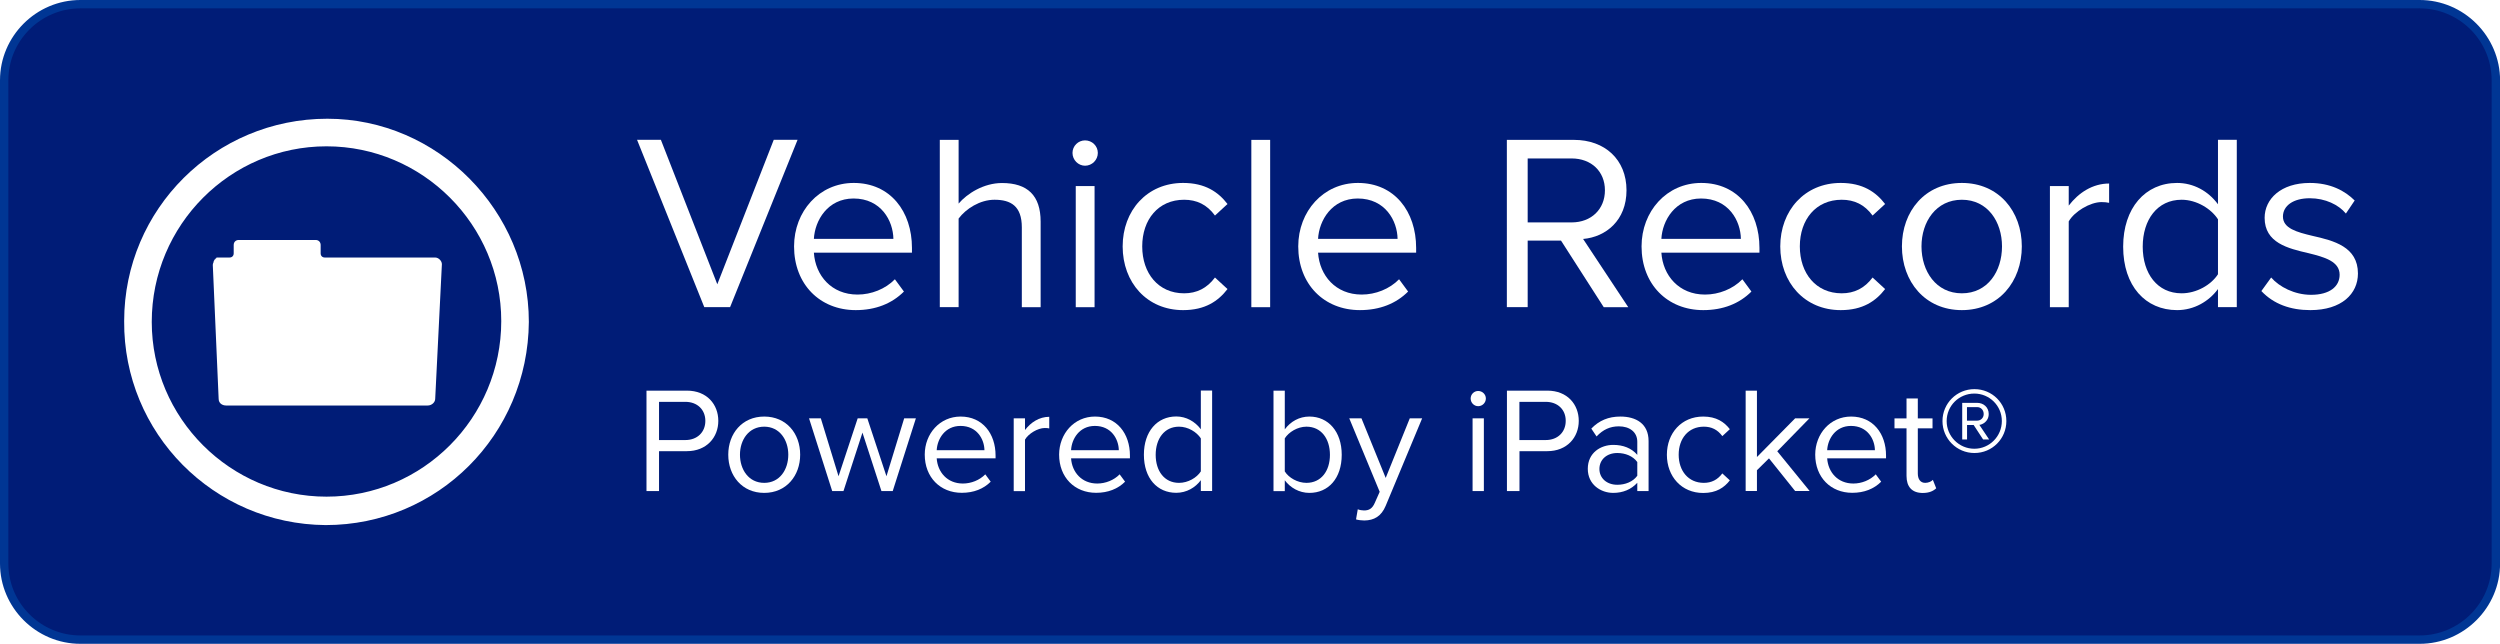 <?xml version="1.0" encoding="utf-8"?>
<!-- Generator: Adobe Illustrator 27.2.0, SVG Export Plug-In . SVG Version: 6.00 Build 0)  -->
<svg version="1.1" id="Layer_1" xmlns="http://www.w3.org/2000/svg" xmlns:xlink="http://www.w3.org/1999/xlink" x="0px" y="0px"
	 viewBox="0 0 299 77" style="enable-background:new 0 0 299 77;" xml:space="preserve">
<style type="text/css">
	.st0{fill:#B80A30;}
	.st1{fill-rule:evenodd;clip-rule:evenodd;fill:#49ACFF;stroke:#222D7C;stroke-width:9;stroke-miterlimit:10;}
	.st2{fill:none;stroke:#222D7C;stroke-width:13;stroke-linecap:round;stroke-miterlimit:10;}
	.st3{fill:#222D7C;}
	.st4{fill:#9B1B32;}
	.st5{fill:#B20213;}
	.st6{fill:none;stroke:#FFFFFF;stroke-width:0.814;stroke-miterlimit:10;}
	.st7{fill:#FFFFFF;}
	.st8{fill:#BB0025;}
	.st9{fill-rule:evenodd;clip-rule:evenodd;fill:#4471B3;}
	.st10{opacity:0.92;fill:#FFFFFF;}
	.st11{fill:#2B4196;}
	.st12{fill:none;stroke:#FFFFFF;stroke-width:0.75;stroke-miterlimit:10;}
	.st13{fill-rule:evenodd;clip-rule:evenodd;fill:#232C5F;}
	.st14{opacity:0.92;fill:#232C5F;}
	.st15{fill-rule:evenodd;clip-rule:evenodd;fill:#3489C6;}
	.st16{fill:#EC4923;}
	.st17{fill-rule:evenodd;clip-rule:evenodd;fill:#B02625;}
	.st18{opacity:0.92;fill:#B02625;}
	.st19{fill-rule:evenodd;clip-rule:evenodd;fill:#2B4196;}
	.st20{fill:#FFFFFF;stroke:#FFFFFF;stroke-width:3;stroke-miterlimit:10;}
	.st21{fill:none;stroke:#FFFFFF;stroke-width:6;stroke-miterlimit:10;}
	.st22{fill:#A82834;}
	.st23{filter:url(#Adobe_OpacityMaskFilter);}
	.st24{opacity:0.6;mask:url(#SVGID_1_);}
	.st25{fill:#FFFFFF;stroke:#A82834;stroke-width:0.8;stroke-miterlimit:10;}
	.st26{fill:#4471B3;stroke:#FFFFFF;stroke-width:3;stroke-linecap:round;stroke-linejoin:round;stroke-miterlimit:10;}
	.st27{fill:none;stroke:#FFFFFF;stroke-width:3;stroke-linecap:round;stroke-linejoin:round;stroke-miterlimit:10;}
	.st28{fill:#FFFFFF;stroke:#000000;stroke-width:0.8;stroke-miterlimit:10;}
	.st29{opacity:0.31;}
	.st30{fill:url(#SVGID_00000091723117243038032660000004466964189790023862_);}
	.st31{fill:url(#SVGID_00000109019105802943485830000016209082064014379706_);}
	.st32{fill:url(#SVGID_00000156573960113794666650000005744151358734789822_);}
	.st33{fill:#2E318F;stroke:#F1D463;stroke-width:0.5;stroke-miterlimit:10;}
	.st34{fill:#2E318F;}
	.st35{fill:url(#SVGID_00000158719925679577568650000005879376939454349960_);}
	.st36{fill:url(#SVGID_00000086684559562023867750000003762297419777153415_);}
	.st37{fill:url(#SVGID_00000176751228255074611860000016704779400107030698_);}
	.st38{fill:#FFFFFF;stroke:#B80A30;stroke-width:0.5;stroke-miterlimit:10;}
	.st39{fill:#CE0022;}
	.st40{fill:none;stroke:#000000;stroke-width:5;stroke-linecap:round;stroke-miterlimit:10;}
	.st41{fill:#35CBFF;stroke:#000000;stroke-width:3;stroke-miterlimit:10;}
	.st42{fill:none;stroke:#FFFFFF;stroke-width:3;stroke-linecap:round;stroke-miterlimit:10;}
	.st43{fill:#B80C30;}
	.st44{fill:url(#SVGID_00000001647457334030368890000008467080073134967693_);}
	.st45{fill:url(#SVGID_00000022545779132073831250000000472542017583327106_);}
	.st46{fill:url(#SVGID_00000108997196636964224040000015601069065339481250_);}
	.st47{fill:#1A356C;}
	.st48{fill:#00305A;}
	.st49{fill:#EFEFEF;}
	.st50{fill:url(#SVGID_00000083076327796993560540000005384468791813144502_);}
	.st51{fill:none;stroke:#FFFFFF;stroke-width:0.779;stroke-miterlimit:10;}
	.st52{fill:url(#SVGID_00000054244430078861419000000003417386548413793722_);}
	.st53{fill:url(#SVGID_00000011014791443699903900000014454857216634214059_);}
	.st54{fill:url(#SVGID_00000012460269811202020520000011690320717973649570_);}
	.st55{fill:#F9EB21;}
	.st56{fill:none;stroke:#000000;stroke-width:2;stroke-miterlimit:10;}
	.st57{fill:none;stroke:#000000;stroke-miterlimit:10;}
	.st58{fill:none;stroke:#000000;stroke-width:0.75;stroke-miterlimit:10;}
	.st59{fill:url(#SVGID_00000173880440230005840190000015993641429431694745_);}
	.st60{fill-rule:evenodd;clip-rule:evenodd;fill:none;stroke:#000000;stroke-width:1.545;stroke-miterlimit:10;}
	.st61{opacity:0.92;}
	.st62{fill:none;}
	.st63{opacity:0.65;fill:#EFEFEF;}
	.st64{fill:#333333;}
	.st65{fill:#103570;}
	.st66{fill-rule:evenodd;clip-rule:evenodd;fill:none;stroke:#FFFFFF;stroke-width:1.431;stroke-miterlimit:10;}
	.st67{fill-rule:evenodd;clip-rule:evenodd;fill:#0B6836;}
	.st68{fill:#1C59D0;}
	.st69{fill:none;stroke:#FFFFFF;stroke-width:1.532;stroke-miterlimit:10;}
	.st70{fill:none;stroke:#FFFFFF;stroke-width:0.766;stroke-miterlimit:10;}
	.st71{fill-rule:evenodd;clip-rule:evenodd;fill:none;stroke:#FFFFFF;stroke-width:1.313;stroke-miterlimit:10;}
	.st72{opacity:0.95;fill:#FFFFFF;}
	.st73{fill:#345FA8;}
	.st74{fill:url(#SVGID_00000032635401505432643790000018343925942778189190_);}
	.st75{fill-rule:evenodd;clip-rule:evenodd;fill:#FFFFFF;}
	.st76{fill:#00A000;}
	.st77{fill:#A82430;}
	.st78{fill:url(#SVGID_00000024004061968069071910000001150822083728894638_);stroke:#2E318F;stroke-miterlimit:10;}
	.st79{fill:#4471B3;stroke:#2E318F;stroke-width:9;stroke-linecap:round;stroke-linejoin:round;stroke-miterlimit:10;}
	.st80{fill:none;stroke:#2E318F;stroke-width:7;stroke-linecap:round;stroke-linejoin:round;stroke-miterlimit:10;}
	.st81{fill:#4471B3;stroke:#F98300;stroke-width:6;stroke-linecap:round;stroke-linejoin:round;stroke-miterlimit:10;}
	.st82{fill:none;stroke:#F98300;stroke-width:5;stroke-linecap:round;stroke-linejoin:round;stroke-miterlimit:10;}
	.st83{fill:#0066AE;}
	.st84{fill:#00ADED;}
	.st85{fill:#B2A06A;stroke:#AC8F5B;stroke-width:1.2;stroke-miterlimit:10;}
	.st86{fill:#9B1D34;stroke:#861024;stroke-width:1.2;stroke-miterlimit:10;}
	.st87{fill:#0B6836;stroke:#025936;stroke-width:1.2;stroke-miterlimit:10;}
	.st88{fill:#1C69D1;stroke:#0D54BF;stroke-width:1.2;stroke-miterlimit:10;}
	.st89{fill:#00AFF3;stroke:#FF6900;stroke-width:1.2;stroke-miterlimit:10;}
	.st90{enable-background:new    ;}
	.st91{fill:#001E53;}
	.st92{fill:#FF6900;}
	.st93{stroke:#1A1A1A;stroke-width:1.2;stroke-miterlimit:10;}
	.st94{stroke:#242423;stroke-width:1.2;stroke-miterlimit:10;}
	.st95{fill:none;stroke:#337DCB;stroke-width:4;stroke-miterlimit:10;}
	.st96{fill:#337DCB;}
	.st97{fill:none;stroke:#000000;stroke-width:4;stroke-miterlimit:10;}
	.st98{fill:#477DC5;stroke:#000000;stroke-width:4;stroke-linecap:round;stroke-linejoin:round;stroke-miterlimit:10;}
	.st99{fill:#9A3439;}
	.st100{fill:#00ACEC;}
	.st101{fill:#F1B864;}
	.st102{fill:#F1B864;stroke:#F1B864;stroke-width:1.2;stroke-miterlimit:10;}
	.st103{fill:url(#SVGID_00000102515210490724327680000011438596511729713591_);}
	.st104{fill:#AC8F5B;}
	.st105{fill:#015A2B;}
	.st106{fill:#014D1E;}
	.st107{fill:#3C3C3B;}
	.st108{fill:#363635;}
	.st109{fill:#2195D9;}
	.st110{fill:#1ED660;}
	.st111{fill:#10B549;}
	.st112{fill:#1C59D2;}
	.st113{fill:#1951BF;}
	.st114{fill:url(#SVGID_00000002366304007104970090000010925014333606463626_);}
	.st115{fill:none;stroke:#119E00;stroke-width:2;stroke-miterlimit:10;}
	.st116{clip-path:url(#SVGID_00000054953177317474325470000012529372790265232777_);}
	.st117{fill:#3469CB;}
	.st118{fill:#B80231;}
	.st119{fill:#A72336;}
	.st120{fill:#231F20;}
	.st121{fill:#001C77;}
	.st122{fill:#003694;}
</style>
<g>
	<path class="st121" d="M9.62,76.5c-5.03,0-9.12-4.08-9.12-9.1V9.6c0-5.02,4.09-9.1,9.12-9.1h279.77c5.03,0,9.12,4.08,9.12,9.1v57.8
		c0,5.02-4.09,9.1-9.12,9.1H9.62z"/>
	<path class="st122" d="M289.38,1c4.75,0,8.62,3.86,8.62,8.6v57.8c0,4.74-3.87,8.6-8.62,8.6H9.62C4.87,76,1,72.14,1,67.4V9.6
		C1,4.86,4.87,1,9.62,1H289.38 M289.38,0H9.62C4.31,0,0,4.35,0,9.6v57.8C0,72.65,4.31,77,9.62,77h279.77c5.31,0,9.62-4.35,9.62-9.6
		V9.6C299,4.35,294.69,0,289.38,0L289.38,0z"/>
</g>
<g>
	<path class="st7" d="M39.15,14.2c-13.4,0-24.3,10.8-24.3,24.2c-0.1,13.4,10.7,24.3,24.1,24.4c13.4,0,24.2-10.8,24.3-24.3
		C63.25,25.2,52.35,14.2,39.15,14.2z M39.05,59.4c-11.5,0-20.9-9.4-20.9-20.9c0-11.6,9.4-21,20.9-21s20.9,9.4,20.9,20.9
		C59.95,50,50.55,59.4,39.05,59.4z"/>
	<path class="st7" d="M52.05,30.8h-13.2c-0.3,0-0.5-0.2-0.5-0.5v-1c0-0.3-0.2-0.6-0.6-0.6h-9.2c-0.3,0-0.6,0.2-0.6,0.6v1
		c0,0.3-0.2,0.5-0.5,0.5h-1.3l0,0l0,0l0,0c-0.1,0-0.1,0-0.2,0c0,0-0.1,0-0.1,0.1c0,0-0.1,0-0.1,0.1c0,0-0.1,0-0.1,0.1
		c0,0-0.1,0.1-0.1,0.2l0,0c0,0.1-0.1,0.2-0.1,0.4l0.7,16c0,0.5,0.4,0.8,0.9,0.8h24.1c0.5,0,0.9-0.4,0.9-0.8l0.8-16.1
		C52.85,31.2,52.45,30.8,52.05,30.8z"/>
</g>
<g>
	<path class="st7" d="M84.23,36.73l-8.04-20.01h2.85L85.79,34l6.75-17.28h2.85l-8.07,20.01H84.23z"/>
	<path class="st7" d="M102.11,21.88c4.38,0,6.96,3.42,6.96,7.77v0.57H97.34c0.18,2.73,2.1,5.01,5.22,5.01
		c1.65,0,3.33-0.66,4.47-1.83l1.08,1.47c-1.44,1.44-3.39,2.22-5.76,2.22c-4.29,0-7.38-3.09-7.38-7.62
		C94.97,25.28,97.97,21.88,102.11,21.88z M97.34,28.57h9.51c-0.03-2.16-1.47-4.83-4.77-4.83C98.99,23.75,97.46,26.36,97.34,28.57z"
		/>
	<path class="st7" d="M122.21,36.73v-9.54c0-2.55-1.32-3.3-3.27-3.3c-1.74,0-3.42,1.08-4.29,2.25v10.59h-2.25V16.73h2.25v7.62
		c1.02-1.2,3-2.46,5.19-2.46c3.03,0,4.62,1.47,4.62,4.62v10.23H122.21z"/>
	<path class="st7" d="M128.27,18.29c0-0.84,0.69-1.5,1.5-1.5c0.84,0,1.53,0.66,1.53,1.5s-0.69,1.53-1.53,1.53
		C128.96,19.82,128.27,19.13,128.27,18.29z M128.66,36.73V22.25h2.25v14.49H128.66z"/>
	<path class="st7" d="M141.5,21.88c2.64,0,4.2,1.08,5.31,2.52l-1.5,1.38c-0.96-1.32-2.19-1.89-3.69-1.89
		c-3.09,0-5.01,2.37-5.01,5.58s1.92,5.61,5.01,5.61c1.5,0,2.73-0.6,3.69-1.89l1.5,1.38c-1.11,1.44-2.67,2.52-5.31,2.52
		c-4.32,0-7.23-3.3-7.23-7.62C134.27,25.19,137.18,21.88,141.5,21.88z"/>
	<path class="st7" d="M149.66,36.73V16.73h2.25v20.01H149.66z"/>
	<path class="st7" d="M162.41,21.88c4.38,0,6.96,3.42,6.96,7.77v0.57h-11.73c0.18,2.73,2.1,5.01,5.22,5.01
		c1.65,0,3.33-0.66,4.47-1.83l1.08,1.47c-1.44,1.44-3.39,2.22-5.76,2.22c-4.29,0-7.38-3.09-7.38-7.62
		C155.27,25.28,158.27,21.88,162.41,21.88z M157.64,28.57h9.51c-0.03-2.16-1.47-4.83-4.77-4.83
		C159.29,23.75,157.76,26.36,157.64,28.57z"/>
	<path class="st7" d="M191.8,36.73l-5.1-7.95h-3.99v7.95h-2.49V16.73h8.04c3.66,0,6.27,2.34,6.27,6.03c0,3.6-2.46,5.58-5.19,5.82
		l5.4,8.16H191.8z M187.96,18.95h-5.25v7.65h5.25c2.37,0,3.99-1.59,3.99-3.84S190.33,18.95,187.96,18.95z"/>
	<path class="st7" d="M203.47,21.88c4.38,0,6.96,3.42,6.96,7.77v0.57H198.7c0.18,2.73,2.1,5.01,5.22,5.01
		c1.65,0,3.33-0.66,4.47-1.83l1.08,1.47c-1.44,1.44-3.39,2.22-5.76,2.22c-4.29,0-7.38-3.09-7.38-7.62
		C196.33,25.28,199.33,21.88,203.47,21.88z M198.7,28.57h9.51c-0.03-2.16-1.47-4.83-4.77-4.83
		C200.35,23.75,198.82,26.36,198.7,28.57z"/>
	<path class="st7" d="M220.15,21.88c2.64,0,4.2,1.08,5.31,2.52l-1.5,1.38c-0.96-1.32-2.19-1.89-3.69-1.89
		c-3.09,0-5.01,2.37-5.01,5.58s1.92,5.61,5.01,5.61c1.5,0,2.73-0.6,3.69-1.89l1.5,1.38c-1.11,1.44-2.67,2.52-5.31,2.52
		c-4.32,0-7.23-3.3-7.23-7.62C212.92,25.19,215.83,21.88,220.15,21.88z"/>
	<path class="st7" d="M227.47,29.47c0-4.2,2.76-7.59,7.17-7.59c4.41,0,7.17,3.39,7.17,7.59s-2.76,7.62-7.17,7.62
		C230.23,37.09,227.47,33.67,227.47,29.47z M239.44,29.47c0-2.94-1.71-5.58-4.8-5.58s-4.83,2.64-4.83,5.58
		c0,2.97,1.74,5.61,4.83,5.61S239.44,32.44,239.44,29.47z"/>
	<path class="st7" d="M245.17,36.73V22.25h2.25v2.34c1.17-1.53,2.85-2.64,4.83-2.64v2.31c-0.27-0.06-0.54-0.09-0.9-0.09
		c-1.38,0-3.27,1.14-3.93,2.31v10.26H245.17z"/>
	<path class="st7" d="M265.27,36.73v-2.16c-1.08,1.47-2.85,2.52-4.89,2.52c-3.78,0-6.45-2.88-6.45-7.59c0-4.62,2.64-7.62,6.45-7.62
		c1.95,0,3.72,0.96,4.89,2.55v-7.71h2.25v20.01H265.27z M265.27,26.23c-0.81-1.26-2.55-2.34-4.35-2.34c-2.91,0-4.65,2.4-4.65,5.61
		c0,3.21,1.74,5.58,4.65,5.58c1.8,0,3.54-1.02,4.35-2.28V26.23z"/>
	<path class="st7" d="M271.63,33.19c0.96,1.11,2.79,2.07,4.77,2.07c2.22,0,3.42-0.99,3.42-2.4c0-1.59-1.77-2.1-3.72-2.58
		c-2.46-0.57-5.25-1.23-5.25-4.23c0-2.25,1.95-4.17,5.4-4.17c2.46,0,4.2,0.93,5.37,2.1l-1.05,1.56c-0.87-1.05-2.46-1.83-4.32-1.83
		c-1.98,0-3.21,0.9-3.21,2.19c0,1.41,1.65,1.86,3.54,2.31c2.52,0.57,5.43,1.29,5.43,4.5c0,2.43-1.95,4.38-5.7,4.38
		c-2.37,0-4.38-0.72-5.85-2.28L271.63,33.19z"/>
	<path class="st7" d="M77.32,58.73V46.72h4.83c2.41,0,3.76,1.66,3.76,3.62c0,1.96-1.39,3.62-3.76,3.62h-3.33v4.77H77.32z
		 M81.97,48.06h-3.15v4.57h3.15c1.42,0,2.39-0.94,2.39-2.29C84.36,48.99,83.39,48.06,81.97,48.06z"/>
	<path class="st7" d="M87.1,54.38c0-2.52,1.66-4.56,4.3-4.56c2.65,0,4.3,2.03,4.3,4.56c0,2.52-1.66,4.57-4.3,4.57
		C88.75,58.95,87.1,56.9,87.1,54.38z M94.28,54.38c0-1.76-1.03-3.35-2.88-3.35s-2.9,1.58-2.9,3.35c0,1.78,1.04,3.37,2.9,3.37
		S94.28,56.16,94.28,54.38z"/>
	<path class="st7" d="M105.42,58.73l-2.27-6.99l-2.27,6.99h-1.35l-2.77-8.7h1.41l2.12,6.93l2.29-6.93h1.15l2.29,6.93l2.12-6.93h1.4
		l-2.77,8.7H105.42z"/>
	<path class="st7" d="M114.89,49.82c2.63,0,4.18,2.05,4.18,4.66v0.34h-7.04c0.11,1.64,1.26,3.01,3.13,3.01c0.99,0,2-0.4,2.68-1.1
		l0.65,0.88c-0.86,0.86-2.03,1.33-3.46,1.33c-2.57,0-4.43-1.85-4.43-4.57C110.6,51.86,112.41,49.82,114.89,49.82z M112.03,53.84
		h5.71c-0.02-1.3-0.88-2.9-2.86-2.9C113.02,50.94,112.1,52.5,112.03,53.84z"/>
	<path class="st7" d="M121.24,58.73v-8.7h1.35v1.4c0.7-0.92,1.71-1.58,2.9-1.58v1.39c-0.16-0.04-0.32-0.05-0.54-0.05
		c-0.83,0-1.96,0.68-2.36,1.39v6.16H121.24z"/>
	<path class="st7" d="M130.96,49.82c2.63,0,4.18,2.05,4.18,4.66v0.34h-7.04c0.11,1.64,1.26,3.01,3.13,3.01c0.99,0,2-0.4,2.68-1.1
		l0.65,0.88c-0.86,0.86-2.04,1.33-3.46,1.33c-2.58,0-4.43-1.85-4.43-4.57C126.68,51.86,128.48,49.82,130.96,49.82z M128.1,53.84
		h5.71c-0.02-1.3-0.88-2.9-2.86-2.9C129.09,50.94,128.17,52.5,128.1,53.84z"/>
	<path class="st7" d="M143.62,58.73v-1.3c-0.65,0.88-1.71,1.51-2.94,1.51c-2.27,0-3.87-1.73-3.87-4.56c0-2.77,1.58-4.57,3.87-4.57
		c1.17,0,2.23,0.58,2.94,1.53v-4.63h1.35v12.01H143.62z M143.62,52.43c-0.49-0.76-1.53-1.4-2.61-1.4c-1.75,0-2.79,1.44-2.79,3.37
		s1.04,3.35,2.79,3.35c1.08,0,2.12-0.61,2.61-1.37V52.43z"/>
	<path class="st7" d="M152.31,58.73V46.72h1.35v4.63c0.7-0.95,1.75-1.53,2.94-1.53c2.27,0,3.87,1.8,3.87,4.57
		c0,2.83-1.6,4.56-3.87,4.56c-1.22,0-2.29-0.63-2.94-1.51v1.3H152.31z M153.66,56.38c0.47,0.76,1.53,1.37,2.59,1.37
		c1.76,0,2.81-1.42,2.81-3.35s-1.04-3.37-2.81-3.37c-1.06,0-2.12,0.65-2.59,1.4V56.38z"/>
	<path class="st7" d="M162.39,60.91c0.2,0.09,0.52,0.14,0.74,0.14c0.59,0,0.99-0.2,1.3-0.92l0.58-1.31l-3.64-8.79h1.46l2.9,7.13
		l2.88-7.13h1.48l-4.36,10.46c-0.52,1.26-1.4,1.75-2.56,1.76c-0.29,0-0.74-0.05-0.99-0.13L162.39,60.91z"/>
	<path class="st7" d="M175.89,47.66c0-0.5,0.41-0.9,0.9-0.9c0.5,0,0.92,0.4,0.92,0.9c0,0.5-0.41,0.92-0.92,0.92
		C176.3,48.58,175.89,48.17,175.89,47.66z M176.12,58.73v-8.7h1.35v8.7H176.12z"/>
	<path class="st7" d="M180.23,58.73V46.72h4.83c2.41,0,3.76,1.66,3.76,3.62c0,1.96-1.39,3.62-3.76,3.62h-3.33v4.77H180.23z
		 M184.87,48.06h-3.15v4.57h3.15c1.42,0,2.39-0.94,2.39-2.29C187.27,48.99,186.3,48.06,184.87,48.06z"/>
	<path class="st7" d="M195.82,58.73v-0.99c-0.72,0.79-1.71,1.21-2.88,1.21c-1.48,0-3.04-0.99-3.04-2.88c0-1.94,1.57-2.86,3.04-2.86
		c1.19,0,2.18,0.38,2.88,1.19v-1.57c0-1.17-0.94-1.84-2.2-1.84c-1.04,0-1.89,0.38-2.67,1.21l-0.63-0.94
		c0.94-0.97,2.05-1.44,3.48-1.44c1.84,0,3.37,0.83,3.37,2.93v5.98H195.82z M195.82,55.26c-0.52-0.72-1.44-1.08-2.39-1.08
		c-1.26,0-2.14,0.79-2.14,1.91c0,1.1,0.88,1.89,2.14,1.89c0.95,0,1.87-0.36,2.39-1.08V55.26z"/>
	<path class="st7" d="M203.7,49.82c1.58,0,2.52,0.65,3.19,1.51l-0.9,0.83c-0.58-0.79-1.31-1.13-2.21-1.13
		c-1.85,0-3.01,1.42-3.01,3.35c0,1.93,1.15,3.37,3.01,3.37c0.9,0,1.64-0.36,2.21-1.13l0.9,0.83c-0.67,0.86-1.6,1.51-3.19,1.51
		c-2.59,0-4.34-1.98-4.34-4.57C199.36,51.8,201.11,49.82,203.7,49.82z"/>
	<path class="st7" d="M214.7,58.73l-3.13-3.91l-1.44,1.42v2.48h-1.35V46.72h1.35v7.94l4.57-4.63h1.71l-3.85,3.94l3.87,4.75H214.7z"
		/>
	<path class="st7" d="M221.39,49.82c2.63,0,4.18,2.05,4.18,4.66v0.34h-7.04c0.11,1.64,1.26,3.01,3.13,3.01c0.99,0,2-0.4,2.68-1.1
		l0.65,0.88c-0.86,0.86-2.03,1.33-3.46,1.33c-2.57,0-4.43-1.85-4.43-4.57C217.11,51.86,218.91,49.82,221.39,49.82z M218.53,53.84
		h5.71c-0.02-1.3-0.88-2.9-2.86-2.9C219.52,50.94,218.6,52.5,218.53,53.84z"/>
	<path class="st7" d="M228.02,56.92v-5.69h-1.44v-1.19h1.44v-2.38h1.35v2.38h1.76v1.19h-1.76v5.4c0,0.65,0.29,1.12,0.88,1.12
		c0.38,0,0.74-0.16,0.92-0.36l0.4,1.01c-0.34,0.32-0.83,0.56-1.62,0.56C228.66,58.95,228.02,58.21,228.02,56.92z"/>
	<path class="st7" d="M232.32,50.36c0-2.12,1.71-3.82,3.82-3.82c2.12,0,3.82,1.69,3.82,3.82c0,2.11-1.69,3.82-3.82,3.82
		C234.03,54.18,232.32,52.47,232.32,50.36z M232.82,50.36c0,1.82,1.48,3.31,3.31,3.31c1.82,0,3.29-1.49,3.29-3.31
		c0-1.84-1.48-3.29-3.29-3.29C234.3,47.07,232.82,48.53,232.82,50.36z M237.18,52.56l-1.13-1.73h-0.79v1.73h-0.58v-4.38h1.78
		c0.76,0,1.39,0.52,1.39,1.33c0,0.97-0.86,1.3-1.12,1.3l1.17,1.75H237.18z M235.25,48.69v1.62h1.21c0.45,0,0.79-0.34,0.79-0.79
		c0-0.49-0.34-0.83-0.79-0.83H235.25z"/>
</g>
</svg>
